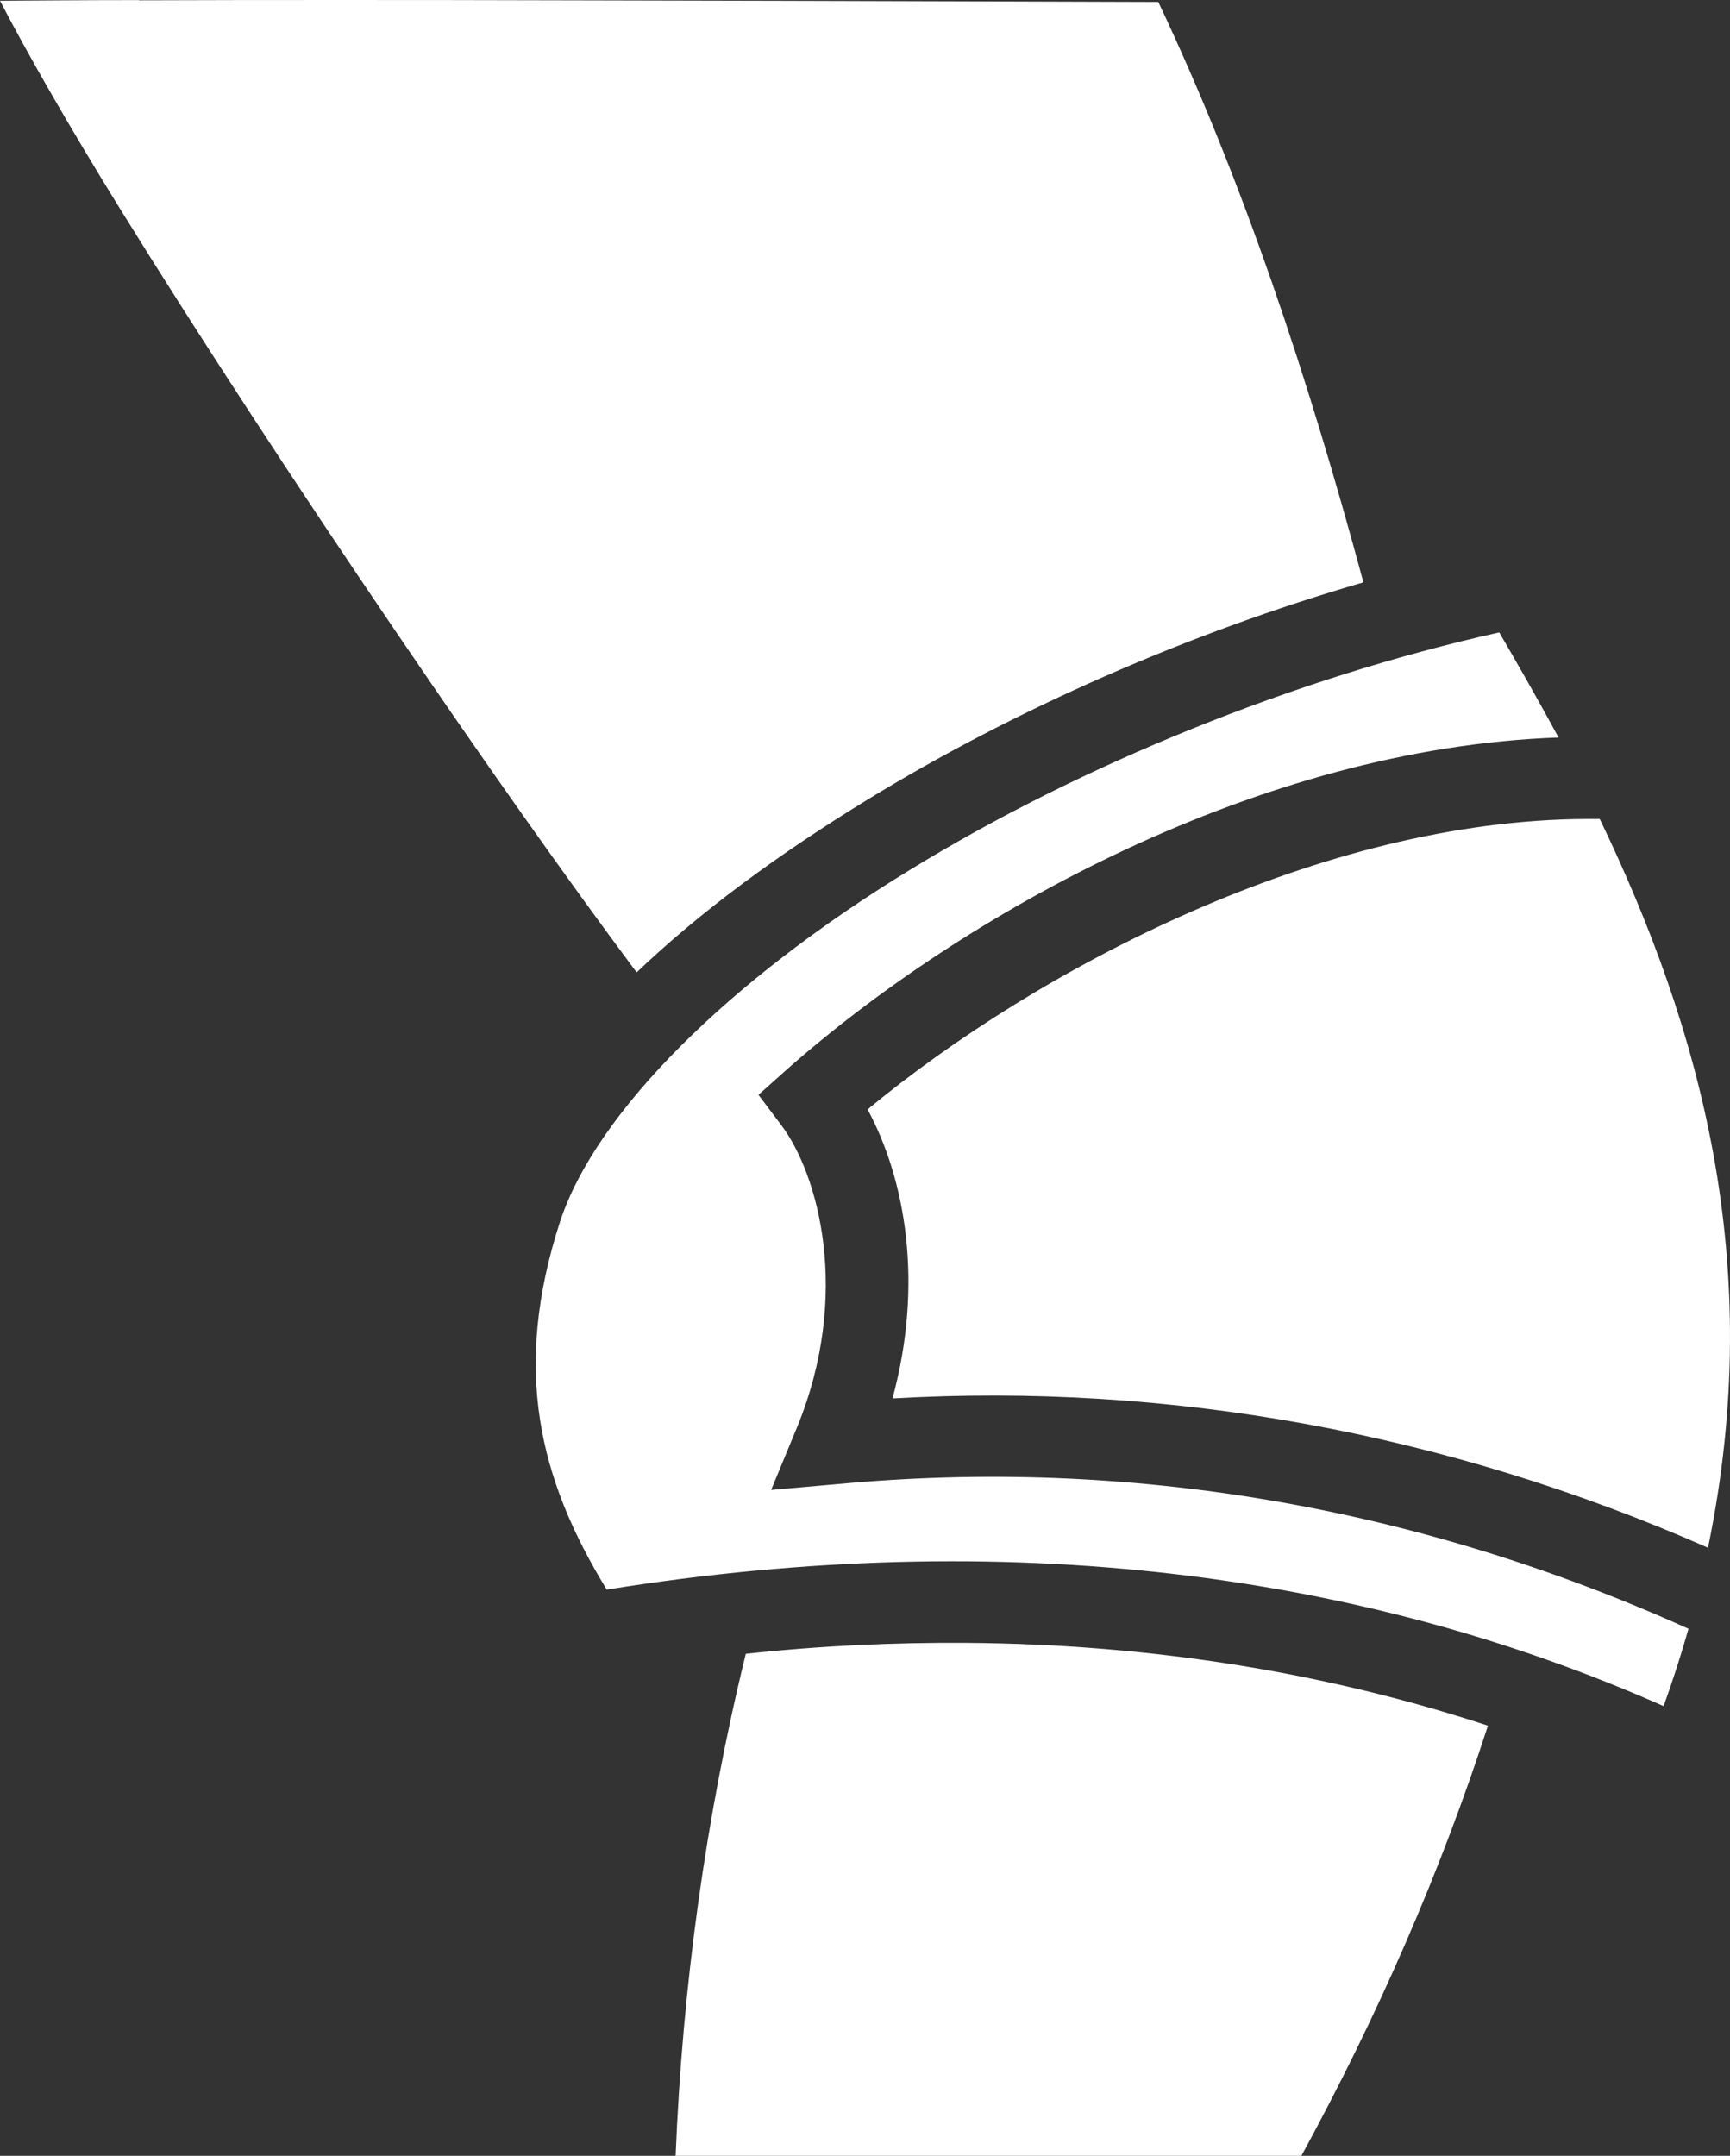<svg width="61" height="76" viewBox="0 0 61 76" fill="none" xmlns="http://www.w3.org/2000/svg">
<rect x="0" y="0" width="61" height="76" fill="#333333" stroke="none"/>
<path d="M11.958 0C14.545 0 17.275 0.003 20.005 0.011C30.463 0.031 39.979 0.069 40.841 0.069C43.827 6.365 46.126 13.308 48.074 20.529C41.879 22.326 35.764 25.021 30.575 28.199C27.478 30.093 24.7 32.13 22.448 34.28C19.957 30.943 16.973 26.707 13.987 22.31C10.506 17.192 7.01 11.844 4.263 7.41C2.395 4.392 0.91 1.782 0 0.026C1.229 0.02 2.89 0.003 4.902 0.003V0.011C6.977 0.003 9.389 0 11.958 0ZM52.863 22.294C53.565 23.497 54.268 24.733 54.955 26C44.385 26.369 33.928 32.242 27.749 37.698L26.743 38.597L27.541 39.655C28.85 41.388 30.032 45.625 28.1 50.326L27.19 52.525L29.552 52.317C39.691 51.37 49.893 53.07 59.537 57.419C59.281 58.318 58.994 59.217 58.659 60.147C48.057 55.446 35.492 53.777 21.394 56.039C18.999 52.125 18.057 48.273 19.75 43.058C21.027 39.19 25.721 34.554 32.076 30.671C38.144 26.948 45.663 23.899 52.864 22.295L52.863 22.294ZM55.945 28.872H56.408C59.921 36.174 62.304 44.518 60.224 54.562C50.996 50.503 41.209 48.738 31.469 49.3C32.571 45.255 31.932 41.597 30.591 39.11C36.626 34.12 46.589 28.904 55.946 28.872H55.945ZM34.072 57.916C40.697 57.964 46.845 58.991 52.465 60.836C50.804 65.971 48.585 71.057 45.887 76H23.822C24.061 70.079 24.875 64.094 26.297 58.302C28.963 58.013 31.55 57.9 34.072 57.916V57.916Z" fill="white"/>
</svg>
